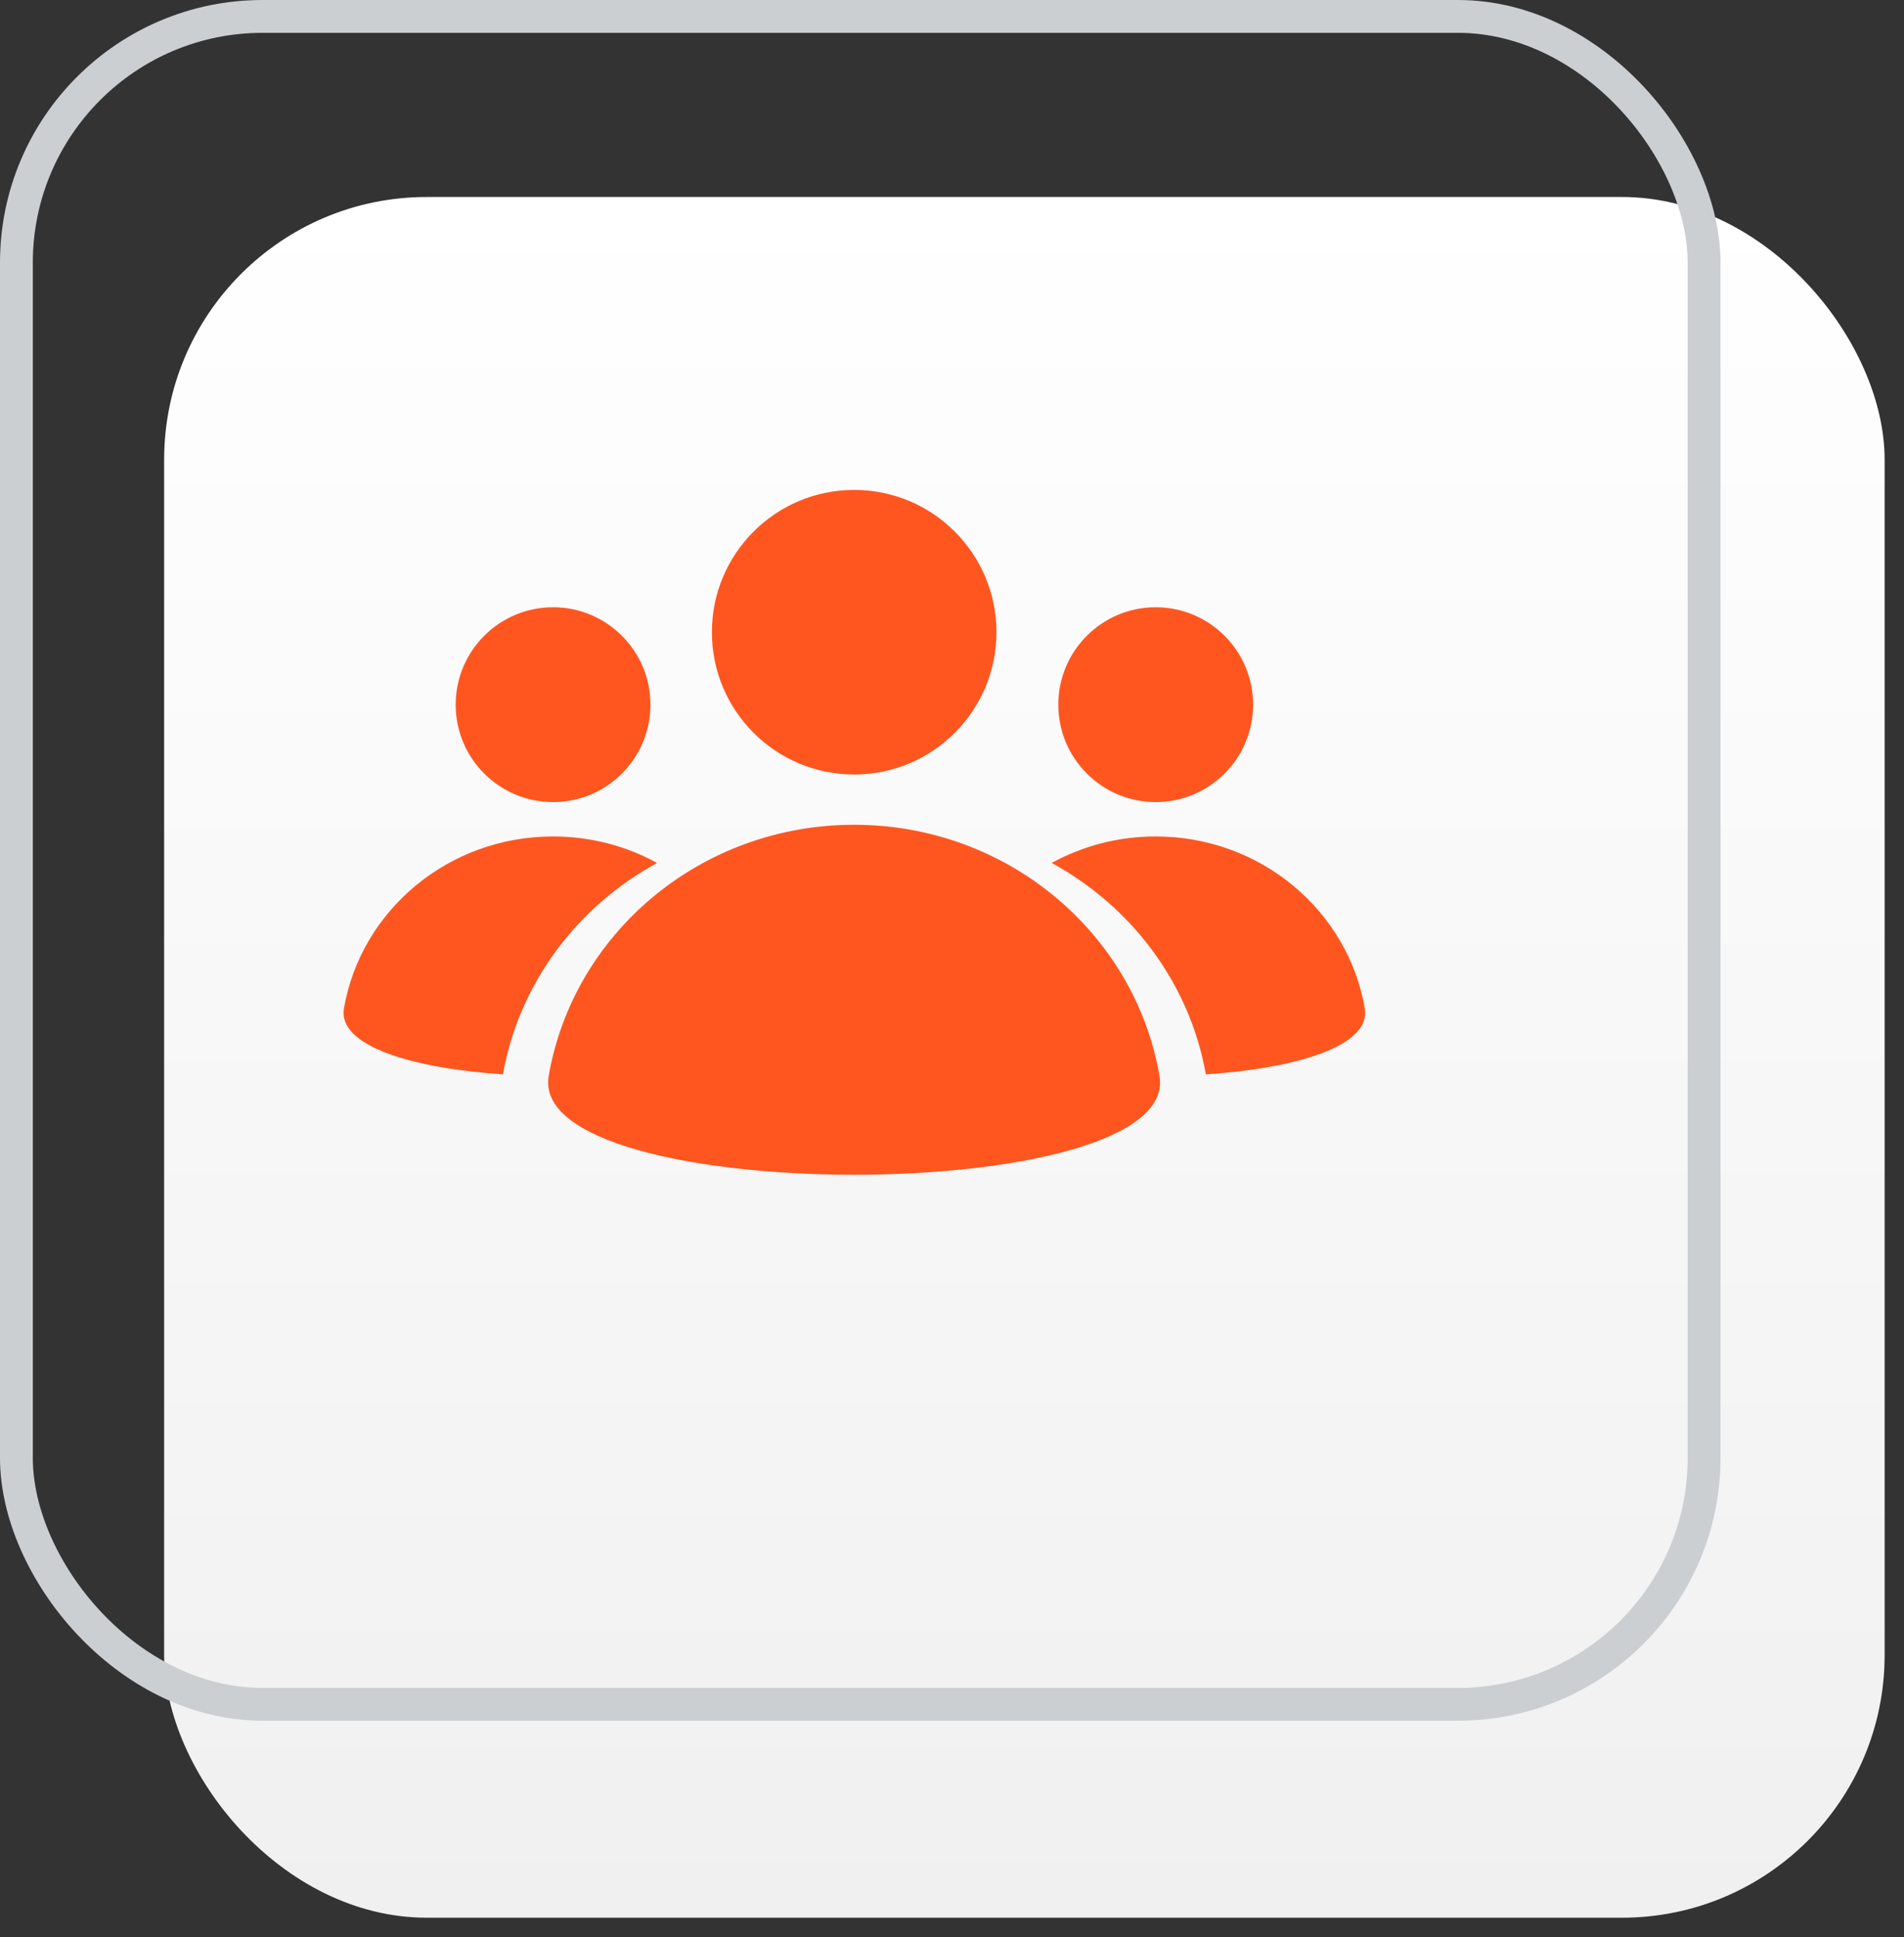<svg width="58" height="59" viewBox="0 0 58 59" fill="none" xmlns="http://www.w3.org/2000/svg">
<rect x="0" y="0" width="58" height="59" fill="#333333" stroke="none"/>
<rect x="5" y="6" width="52.41" height="52.41" rx="8" fill="url(#paint0_linear_3761_980)"/>
<rect x="0.5" y="0.5" width="51.41" height="51.41" rx="7.5" stroke="#CBCFD1"/>
<path d="M26.02 23.59C28.413 23.59 30.354 21.65 30.354 19.256C30.354 16.862 28.413 14.922 26.02 14.922C23.626 14.922 21.686 16.862 21.686 19.256C21.686 21.65 23.626 23.59 26.02 23.59Z" fill="#FF5620"/>
<path d="M16.715 32.77C17.463 28.429 21.343 25.121 26.018 25.121C30.692 25.121 34.572 28.429 35.321 32.77C36.013 36.784 16.023 36.784 16.715 32.77Z" fill="#FF5620"/>
<path d="M35.205 24.43C36.844 24.43 38.172 23.102 38.172 21.463C38.172 19.824 36.844 18.496 35.205 18.496C33.567 18.496 32.238 19.824 32.238 21.463C32.238 23.102 33.567 24.43 35.205 24.43Z" fill="#FF5620"/>
<path fill-rule="evenodd" clip-rule="evenodd" d="M36.733 32.723C39.45 32.543 41.775 31.872 41.574 30.712C41.062 27.741 38.406 25.477 35.206 25.477C34.055 25.477 32.973 25.77 32.037 26.284C34.471 27.609 36.24 29.953 36.733 32.723Z" fill="#FF5620"/>
<path d="M16.848 24.43C15.209 24.43 13.881 23.102 13.881 21.463C13.881 19.824 15.209 18.496 16.848 18.496C18.486 18.496 19.814 19.824 19.814 21.463C19.814 23.102 18.486 24.43 16.848 24.43Z" fill="#FF5620"/>
<path fill-rule="evenodd" clip-rule="evenodd" d="M15.32 32.723C12.603 32.543 10.278 31.872 10.478 30.712C10.991 27.741 13.647 25.477 16.846 25.477C17.998 25.477 19.079 25.77 20.016 26.284C17.581 27.609 15.812 29.953 15.32 32.723Z" fill="#FF5620"/>
<defs>
<linearGradient id="paint0_linear_3761_980" x1="31.205" y1="6" x2="31.205" y2="58.41" gradientUnits="userSpaceOnUse">
<stop stop-color="white"/>
<stop offset="1" stop-color="#F0F0F0"/>
</linearGradient>
</defs>
</svg>
